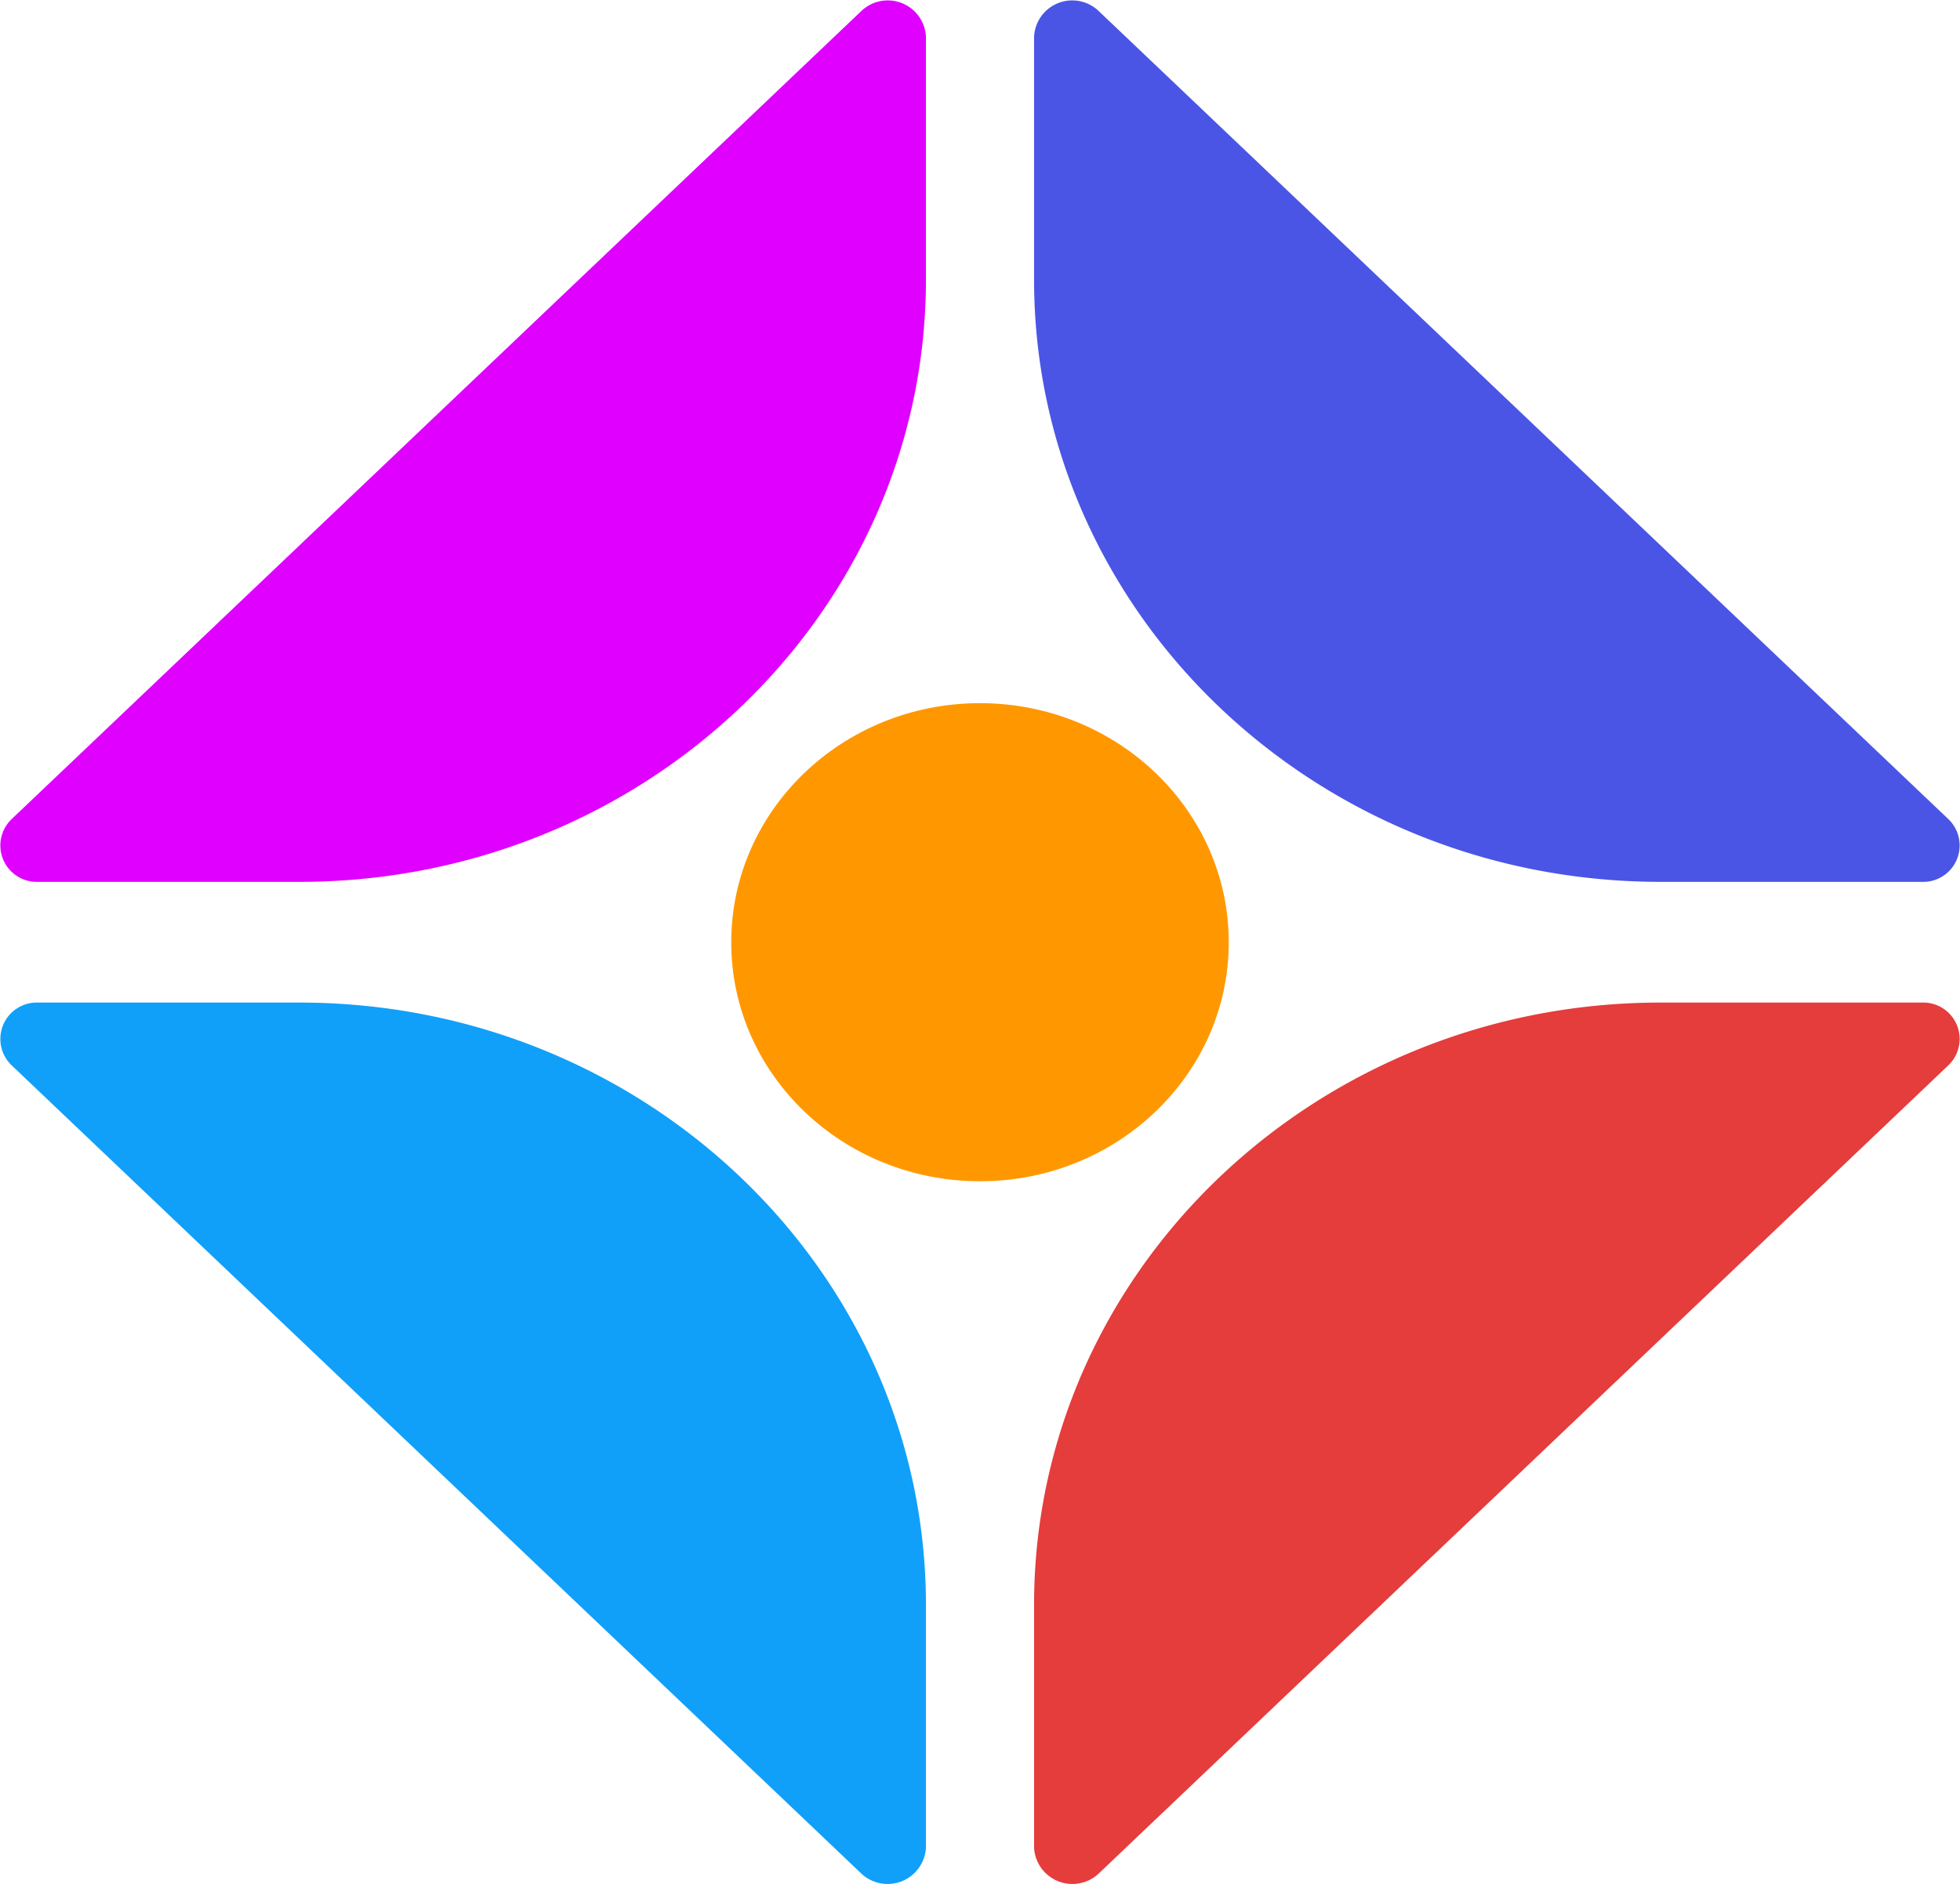 <svg id="Слой_1" data-name="Слой 1" xmlns="http://www.w3.org/2000/svg" viewBox="0 0 120 115.36">
  <defs>
    <style>
      .cls-1 {
        fill: #4a55e5;
      }

      .cls-2 {
        fill: #df00ff;
      }

      .cls-3 {
        fill: #e53c3c;
      }

      .cls-4 {
        fill: #10a0f9;
      }

      .cls-5 {
        fill: #ff9800;
      }
    </style>
  </defs>
  <path class="cls-1" d="M67.25,3.07l52.05,49.5a2.23,2.23,0,0,1-1.63,3.83h-16c-21.18,0-38.36-16.51-38.36-36.88V4.66A2.34,2.34,0,0,1,67.25,3.07Z" transform="translate(0 -2.41)"/>
  <path class="cls-2" d="M52.75,3.07.7,52.57A2.23,2.23,0,0,0,2.33,56.4h16c21.18,0,38.36-16.51,38.36-36.88V4.66A2.34,2.34,0,0,0,52.75,3.07Z" transform="translate(0 -2.41)"/>
  <path class="cls-3" d="M67.25,117.13,119.3,67.62a2.23,2.23,0,0,0-1.63-3.83h-16c-21.18,0-38.36,16.51-38.36,36.88v14.86A2.35,2.35,0,0,0,67.25,117.13Z" transform="translate(0 -2.41)"/>
  <path class="cls-4" d="M52.75,117.13.7,67.62a2.23,2.23,0,0,1,1.63-3.83h16c21.18,0,38.36,16.51,38.36,36.88v14.86A2.35,2.35,0,0,1,52.75,117.13Z" transform="translate(0 -2.41)"/>
  <path class="cls-5" d="M60,45.46c-8.41,0-15.23,6.55-15.23,14.64S51.59,74.73,60,74.73,75.23,68.18,75.23,60.1,68.41,45.46,60,45.46Z" transform="translate(0 -2.41)"/>
</svg>
